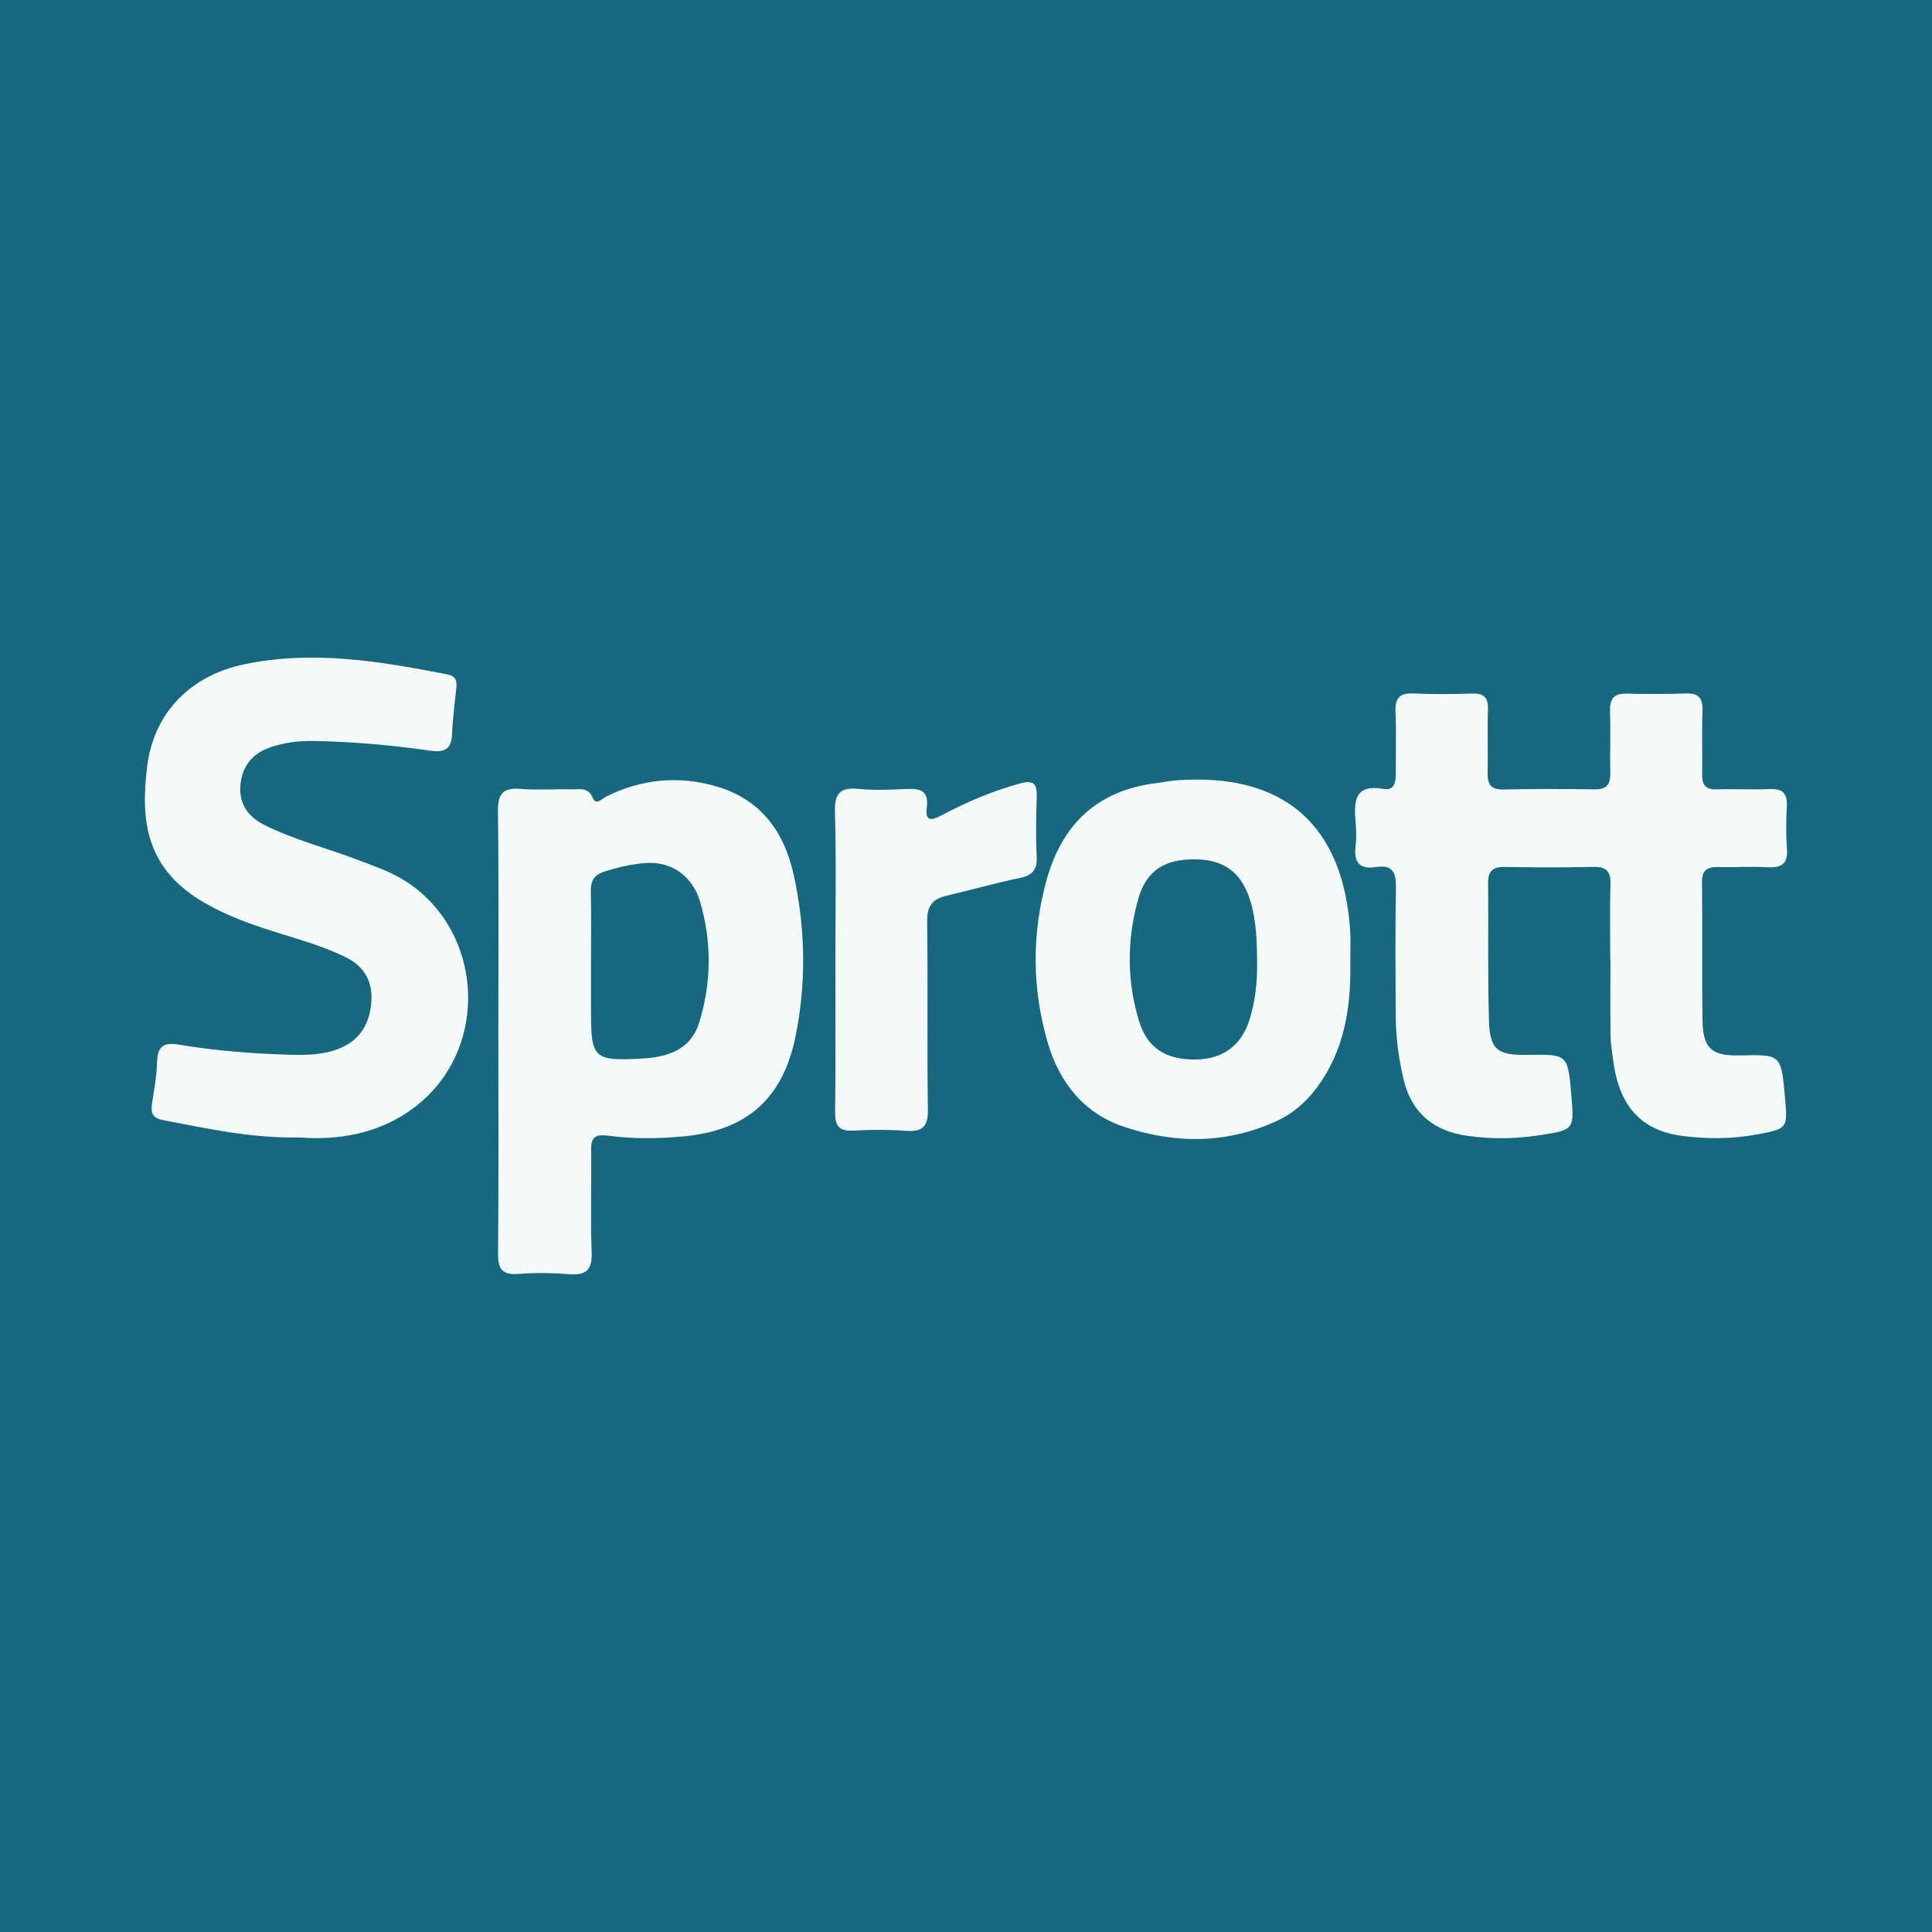 <?xml version="1.0" encoding="utf-8"?>
<!-- Generator: Adobe Illustrator 17.0.0, SVG Export Plug-In . SVG Version: 6.00 Build 0)  -->
<!DOCTYPE svg PUBLIC "-//W3C//DTD SVG 1.1//EN" "http://www.w3.org/Graphics/SVG/1.1/DTD/svg11.dtd">
<svg version="1.1" id="Layer_1" xmlns="http://www.w3.org/2000/svg" xmlns:xlink="http://www.w3.org/1999/xlink" x="0px" y="0px"
	 width="200px" height="200px" viewBox="0 0 200 200" enable-background="new 0 0 200 200" xml:space="preserve">
<rect fill="#15687E" width="200" height="200"/>
<g>
	<path fill="#F4FAFA" d="M166.691,99.388c0-2.627-0.051-5.256,0.021-7.881c0.037-1.335-0.45-1.795-1.778-1.765
		c-3.063,0.07-6.13,0.05-9.194,0.005c-1.205-0.018-1.705,0.429-1.692,1.661c0.049,4.742-0.052,9.488,0.087,14.227
		c0.089,3.041,0.888,3.62,3.967,3.567c4.207-0.073,4.207-0.073,4.566,4.223c0.291,3.485,0.299,3.533-3.161,4.075
		c-2.532,0.397-5.108,0.442-7.638,0.076c-3.405-0.493-5.733-2.312-6.567-5.827c-0.526-2.216-0.813-4.445-0.82-6.713
		c-0.015-4.378-0.059-8.758,0.026-13.135c0.03-1.548-0.324-2.418-2.039-2.146c-1.764,0.279-2.354-0.512-2.136-2.199
		c0.102-0.789,0.062-1.607-0.002-2.405c-0.169-2.123-0.191-4.023,2.901-3.481c1.123,0.197,1.257-0.724,1.257-1.589
		c0-2.116,0.062-4.235-0.027-6.348c-0.058-1.382,0.342-2.014,1.834-1.943c2.039,0.096,4.087,0.071,6.128,0.007
		c1.258-0.04,1.649,0.476,1.609,1.687c-0.072,2.187,0.016,4.378-0.033,6.566c-0.026,1.195,0.39,1.705,1.65,1.679
		c3.137-0.067,6.276-0.073,9.413-0.013c1.279,0.024,1.656-0.525,1.631-1.7c-0.044-2.115,0.046-4.234-0.027-6.348
		c-0.044-1.281,0.358-1.898,1.719-1.863c2.041,0.052,4.087,0.057,6.128-0.017c1.36-0.049,1.775,0.524,1.727,1.823
		c-0.08,2.186,0.003,4.378-0.035,6.567c-0.019,1.104,0.388,1.582,1.542,1.54c1.822-0.066,3.651,0.048,5.471-0.034
		c1.356-0.061,1.821,0.485,1.753,1.795c-0.075,1.455-0.101,2.925,0.013,4.376c0.126,1.602-0.589,2.005-2.045,1.922
		c-1.673-0.095-3.357,0.023-5.034-0.022c-1.154-0.031-1.731,0.299-1.715,1.599c0.058,4.743-0.017,9.487,0.049,14.229
		c0.041,2.958,0.95,3.745,3.881,3.676c4.256-0.101,4.256-0.101,4.649,4.229c0.302,3.323,0.307,3.354-2.865,3.946
		c-2.602,0.485-5.245,0.494-7.85,0.142c-4.185-0.565-6.439-3.116-7.04-7.7c-0.114-0.868-0.278-1.737-0.29-2.608
		c-0.038-2.626-0.014-5.254-0.014-7.881C166.705,99.388,166.698,99.388,166.691,99.388z"/>
	<path fill="#F4FAFA" d="M51.587,106.743c-0.001-7.589,0.055-15.18-0.041-22.768c-0.023-1.847,0.557-2.454,2.362-2.308
		c1.74,0.141,3.501,0.005,5.252,0.047c0.808,0.019,1.698-0.284,2.198,0.874c0.366,0.848,0.982,0.073,1.443-0.154
		c3.627-1.784,7.398-2.154,11.274-1.051c4.638,1.319,7.101,4.676,8.088,9.18c1.232,5.618,1.33,11.292,0.143,16.932
		c-1.32,6.272-5.064,9.536-11.484,10.138c-2.62,0.246-5.263,0.278-7.867-0.065c-1.421-0.187-1.789,0.206-1.765,1.55
		c0.06,3.502-0.079,7.009,0.058,10.507c0.073,1.871-0.594,2.423-2.374,2.276c-1.74-0.145-3.508-0.151-5.249-0.024
		c-1.696,0.124-2.081-0.567-2.067-2.147C51.626,122.068,51.588,114.406,51.587,106.743z M61.18,99.743c0,1.678,0,3.356,0,5.034
		c-0.001,4.742,0.3,5.07,5.155,4.813c2.657-0.141,5.149-0.817,6.053-3.761c1.272-4.142,1.298-8.357,0.081-12.5
		c-0.784-2.671-3.023-4.189-5.602-3.992c-1.441,0.11-2.867,0.431-4.27,0.879c-1.123,0.359-1.457,0.986-1.434,2.086
		C61.214,94.781,61.179,97.262,61.18,99.743z"/>
	<path fill="#F4FAFA" d="M30.993,117.748c-5.079,0.09-9.566-0.933-14.081-1.787c-1.067-0.202-1.324-0.676-1.187-1.631
		c0.207-1.444,0.497-2.89,0.532-4.341c0.04-1.654,0.639-2.121,2.29-1.846c3.742,0.625,7.528,0.928,11.323,1.038
		c1.754,0.051,3.514,0.044,5.183-0.61c2.125-0.833,3.165-2.467,3.373-4.688c0.207-2.21-0.663-3.833-2.669-4.81
		c-2.699-1.314-5.608-2.035-8.441-2.972c-2.079-0.688-4.104-1.484-6.022-2.571c-6.138-3.478-6.786-8.424-6.056-14.229
		c0.693-5.511,4.458-9.358,10.011-10.528c7.086-1.493,14.074-0.326,21.041,1.036c0.875,0.171,1.028,0.639,0.951,1.385
		c-0.164,1.596-0.381,3.192-0.441,4.793c-0.06,1.586-0.793,1.929-2.257,1.721c-4.046-0.575-8.116-0.944-12.208-1.003
		c-1.475-0.021-2.918,0.18-4.311,0.644c-1.935,0.644-3.018,2.042-3.145,4.053c-0.118,1.874,0.859,3.184,2.504,4.007
		c3.208,1.603,6.701,2.447,10.024,3.745c1.017,0.397,2.053,0.753,3.038,1.219c9.52,4.503,10.866,17.963,2.374,24.322
		C39.21,117.399,34.97,118.052,30.993,117.748z"/>
	<path fill="#F4FAFA" d="M139.783,99.31c0.089,4.438-0.432,8.747-2.958,12.564c-1.186,1.792-2.685,3.262-4.668,4.175
		c-5.17,2.378-10.484,2.362-15.766,0.609c-4.181-1.388-6.727-4.595-7.927-8.711c-1.623-5.566-1.679-11.228-0.125-16.84
		c1.596-5.767,5.254-9.283,11.328-10.036c0.723-0.09,1.441-0.241,2.167-0.294c11.073-0.802,17.264,4.61,17.941,15.69
		C139.833,97.41,139.783,98.362,139.783,99.31z M130.134,99.592c-0.009-2.112-0.072-4.221-0.682-6.268
		c-0.885-2.969-2.692-4.341-5.738-4.368c-3.152-0.028-5.068,1.17-5.894,4.132c-1.173,4.21-1.184,8.494,0.117,12.69
		c0.849,2.737,2.818,3.945,5.84,3.903c2.794-0.038,4.699-1.417,5.548-4.059C129.954,103.664,130.165,101.643,130.134,99.592z"/>
	<path fill="#F4FAFA" d="M86.478,99.162c0.002-5.037,0.099-10.077-0.046-15.11c-0.057-2,0.606-2.567,2.493-2.385
		c1.591,0.153,3.212,0.092,4.814,0.011c1.435-0.073,2.448,0.09,2.2,1.94c-0.203,1.515,0.598,1.282,1.545,0.777
		c2.578-1.375,5.25-2.504,8.083-3.285c1.484-0.409,1.804,0.074,1.757,1.427c-0.07,2.041-0.107,4.091-0.005,6.129
		c0.068,1.361-0.422,1.947-1.749,2.222c-2.566,0.532-5.092,1.252-7.644,1.853c-1.422,0.335-1.966,1.089-1.946,2.622
		c0.085,6.496-0.022,12.994,0.075,19.49c0.026,1.76-0.536,2.332-2.249,2.208c-1.816-0.131-3.653-0.128-5.471-0.022
		c-1.47,0.086-1.897-0.484-1.882-1.891C86.51,109.82,86.476,104.491,86.478,99.162z"/>
</g>
</svg>
